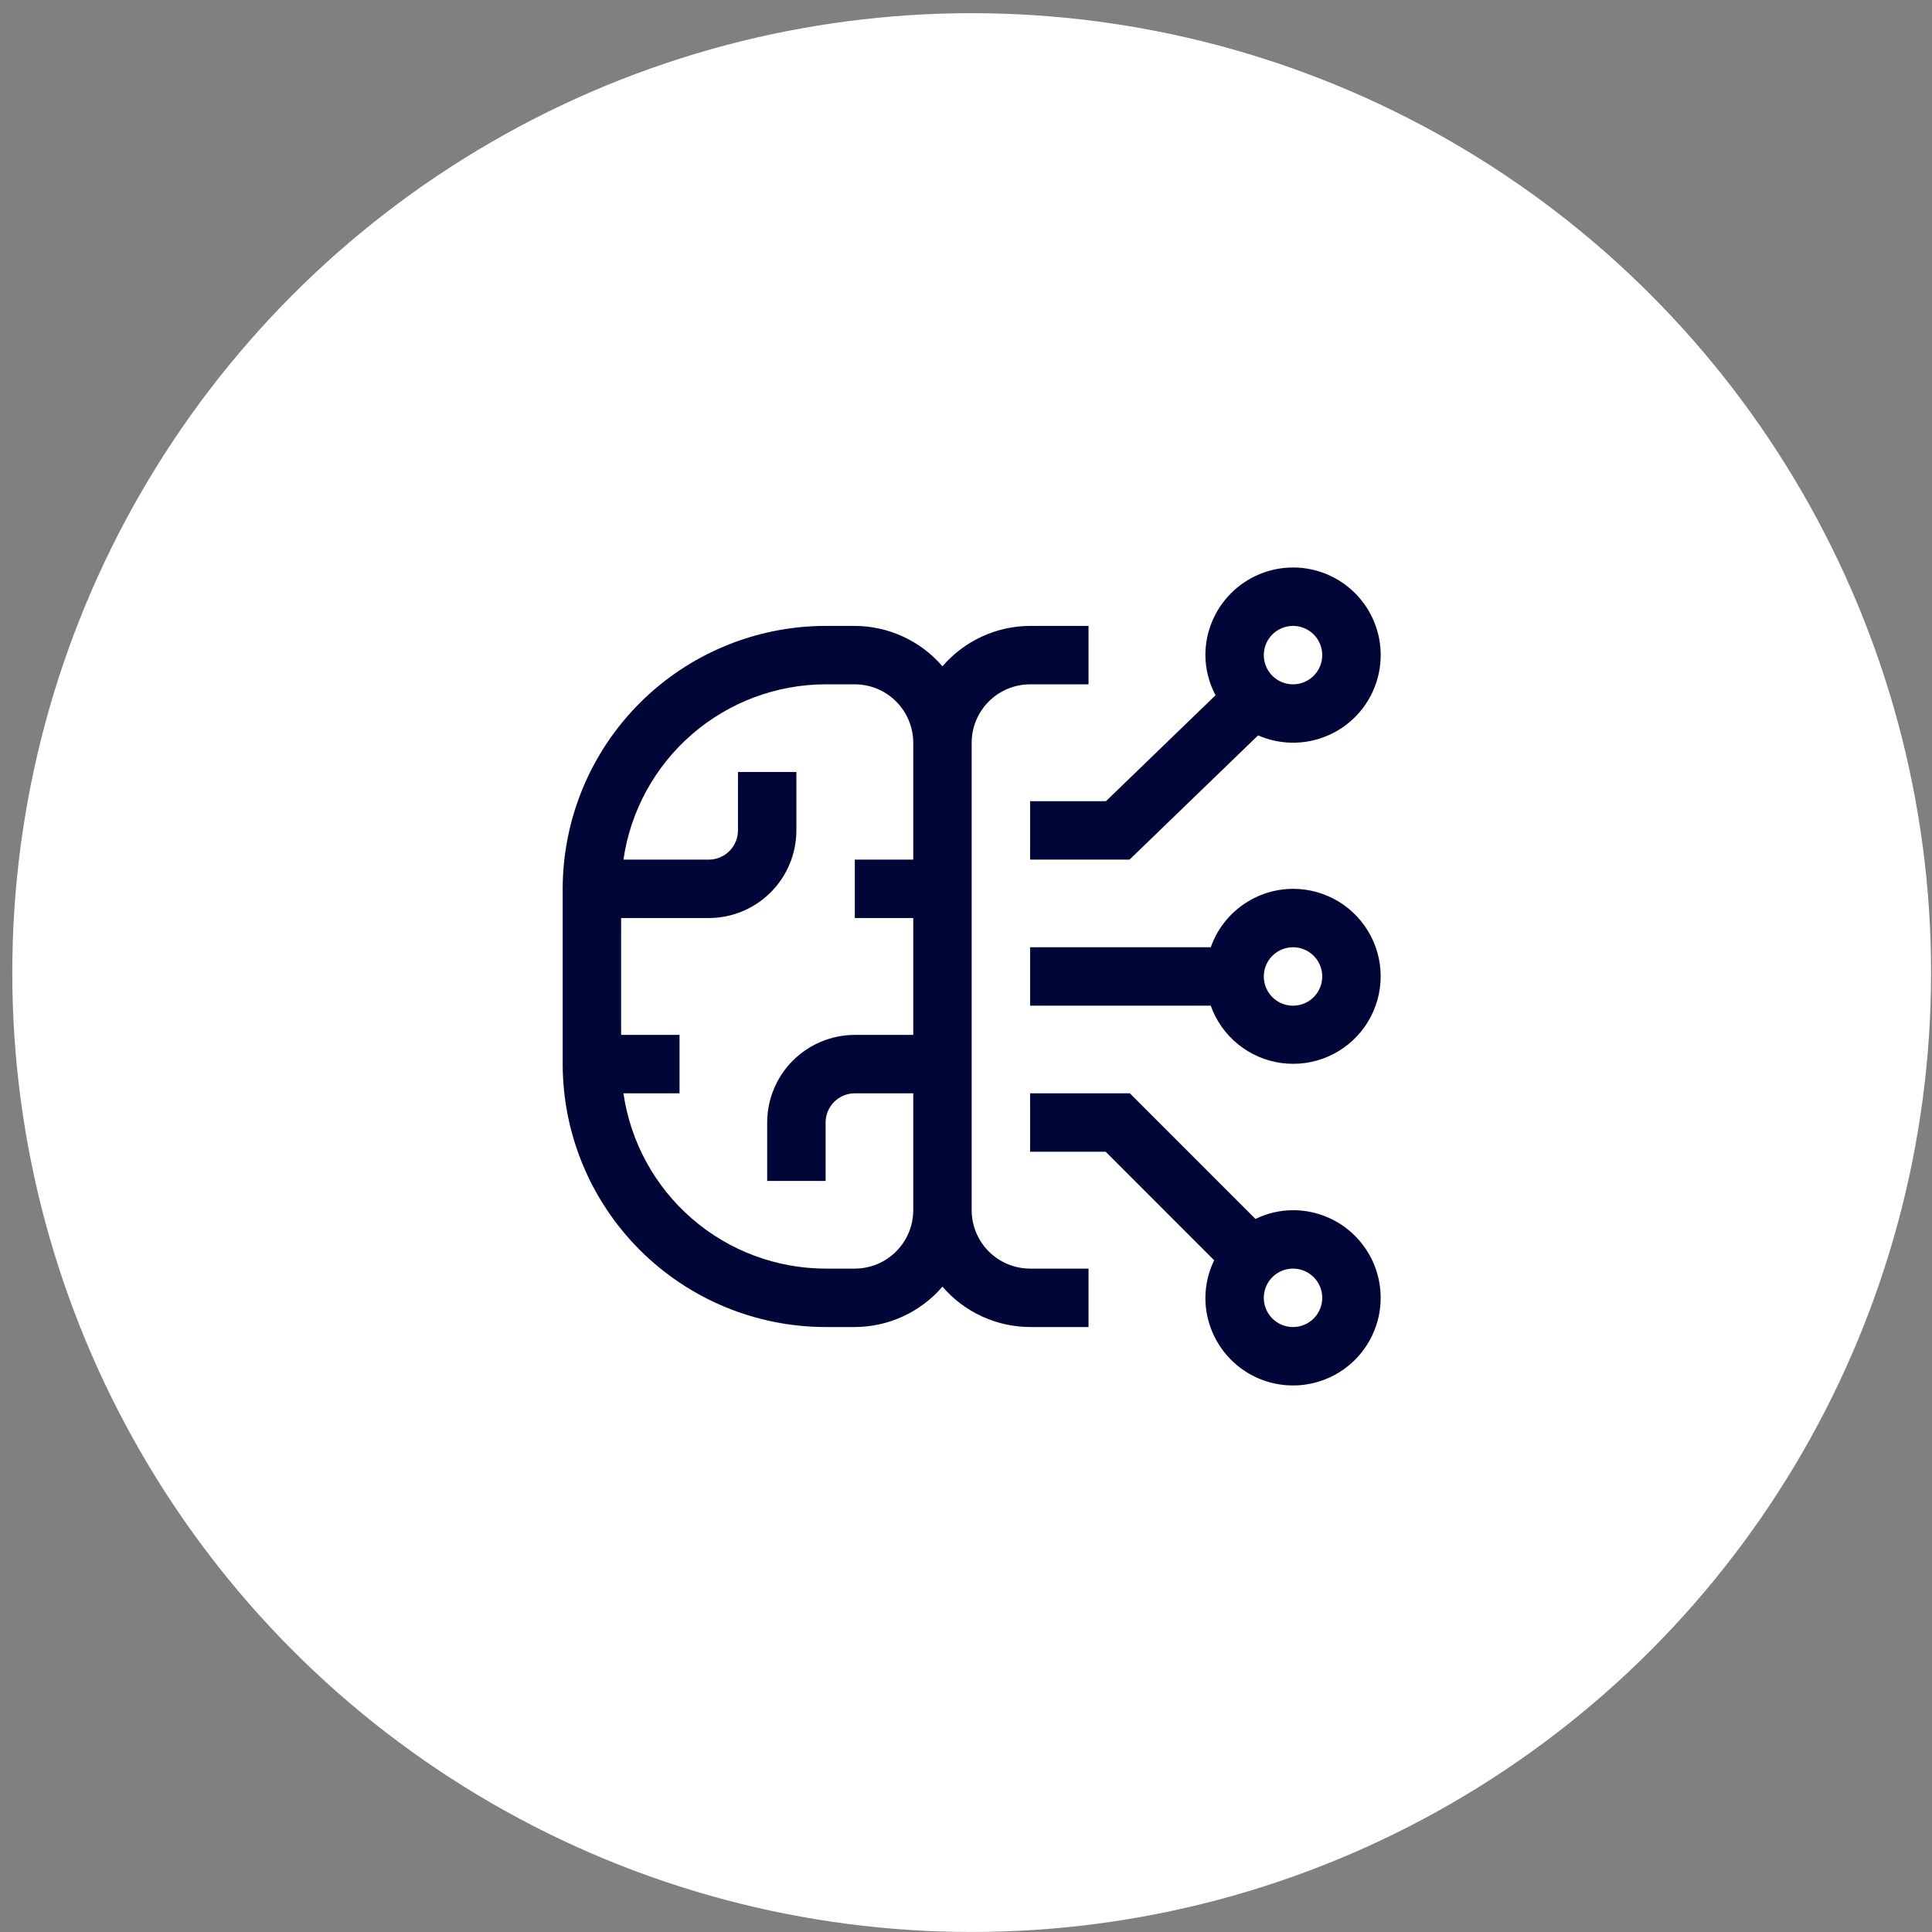 <svg width="124" height="124" viewBox="0 0 124 124" fill="none" xmlns="http://www.w3.org/2000/svg">
<rect x="0" y="0" width="124" height="124" fill="#808080" stroke="none"/>
<circle cx="62.365" cy="62.422" r="61.576" fill="white"/>
<path d="M82.989 77.672C82.154 77.676 81.33 77.868 80.579 78.235L72.517 70.172H66.114V73.922H70.963L77.928 80.888C77.561 81.639 77.369 82.462 77.364 83.297C77.364 84.41 77.694 85.498 78.312 86.422C78.93 87.347 79.808 88.069 80.836 88.494C81.864 88.92 82.995 89.031 84.086 88.814C85.177 88.597 86.18 88.062 86.966 87.275C87.753 86.488 88.289 85.486 88.506 84.395C88.723 83.304 88.611 82.173 88.186 81.145C87.76 80.117 87.039 79.239 86.114 78.62C85.189 78.002 84.101 77.672 82.989 77.672ZM82.989 85.172C82.618 85.172 82.255 85.062 81.947 84.856C81.639 84.65 81.398 84.358 81.257 84.015C81.115 83.672 81.077 83.295 81.15 82.932C81.222 82.568 81.401 82.234 81.663 81.972C81.925 81.709 82.259 81.531 82.623 81.459C82.987 81.386 83.364 81.423 83.706 81.565C84.049 81.707 84.342 81.947 84.548 82.256C84.754 82.564 84.864 82.927 84.864 83.297C84.864 83.795 84.666 84.272 84.315 84.623C83.963 84.975 83.486 85.172 82.989 85.172Z" fill="#010638"/>
<path d="M82.989 57.047C81.829 57.051 80.699 57.413 79.754 58.085C78.808 58.756 78.094 59.704 77.709 60.797H66.114V64.547H77.709C78.054 65.517 78.659 66.373 79.459 67.022C80.258 67.671 81.22 68.088 82.24 68.227C83.26 68.366 84.298 68.222 85.242 67.811C86.186 67.4 86.998 66.737 87.591 65.896C88.183 65.054 88.533 64.066 88.602 63.038C88.671 62.011 88.456 60.985 87.981 60.072C87.506 59.159 86.789 58.394 85.909 57.86C85.028 57.327 84.018 57.046 82.989 57.047V57.047ZM82.989 64.547C82.618 64.547 82.255 64.438 81.947 64.231C81.639 64.025 81.398 63.733 81.257 63.39C81.115 63.047 81.078 62.67 81.15 62.307C81.222 61.943 81.401 61.609 81.663 61.347C81.925 61.084 82.259 60.906 82.623 60.834C82.987 60.761 83.364 60.798 83.706 60.94C84.049 61.082 84.342 61.322 84.548 61.631C84.754 61.939 84.864 62.302 84.864 62.672C84.864 63.17 84.666 63.647 84.315 63.998C83.963 64.35 83.486 64.547 82.989 64.547Z" fill="#010638"/>
<path d="M82.989 36.422C81.497 36.424 80.067 37.017 79.013 38.072C77.958 39.126 77.365 40.556 77.364 42.047C77.37 42.946 77.594 43.829 78.016 44.622L70.981 51.422H66.114V55.172H72.496L80.746 47.2C81.513 47.534 82.344 47.693 83.18 47.666C84.015 47.638 84.834 47.424 85.577 47.04C86.319 46.656 86.967 46.112 87.473 45.446C87.978 44.78 88.329 44.01 88.499 43.191C88.669 42.373 88.655 41.526 88.457 40.714C88.259 39.902 87.882 39.144 87.355 38.495C86.827 37.847 86.161 37.325 85.406 36.966C84.65 36.607 83.825 36.422 82.989 36.422ZM82.989 43.922C82.618 43.922 82.255 43.812 81.947 43.606C81.639 43.4 81.398 43.108 81.257 42.765C81.115 42.422 81.078 42.045 81.15 41.682C81.222 41.318 81.401 40.984 81.663 40.722C81.925 40.459 82.259 40.281 82.623 40.209C82.987 40.136 83.364 40.173 83.706 40.315C84.049 40.457 84.342 40.697 84.548 41.006C84.754 41.314 84.864 41.677 84.864 42.047C84.864 42.545 84.666 43.022 84.315 43.373C83.963 43.725 83.486 43.922 82.989 43.922Z" fill="#010638"/>
<path d="M66.114 43.922H69.864V40.172H66.114C65.045 40.176 63.99 40.409 63.02 40.856C62.049 41.303 61.186 41.954 60.489 42.764C59.792 41.954 58.929 41.303 57.958 40.856C56.988 40.409 55.932 40.176 54.864 40.172H52.989C48.515 40.177 44.225 41.957 41.062 45.12C37.898 48.284 36.119 52.573 36.114 57.047V68.297C36.119 72.771 37.898 77.061 41.062 80.224C44.225 83.388 48.515 85.168 52.989 85.172H54.864C55.932 85.169 56.988 84.936 57.958 84.489C58.929 84.041 59.792 83.391 60.489 82.581C61.186 83.391 62.049 84.041 63.02 84.489C63.99 84.936 65.045 85.169 66.114 85.172H69.864V81.422H66.114C65.12 81.421 64.166 81.026 63.463 80.323C62.76 79.62 62.365 78.667 62.364 77.672V47.672C62.365 46.678 62.76 45.725 63.463 45.022C64.166 44.319 65.12 43.923 66.114 43.922V43.922ZM54.864 81.422H52.989C49.836 81.417 46.79 80.277 44.408 78.212C42.026 76.146 40.466 73.293 40.014 70.172H43.614V66.422H39.864V58.922H45.489C46.98 58.921 48.41 58.328 49.465 57.273C50.519 56.219 51.112 54.789 51.114 53.297V49.547H47.364V53.297C47.364 53.795 47.166 54.272 46.815 54.623C46.463 54.975 45.986 55.172 45.489 55.172H40.014C40.466 52.052 42.026 49.199 44.408 47.133C46.79 45.068 49.836 43.928 52.989 43.922H54.864C55.858 43.923 56.811 44.319 57.514 45.022C58.217 45.725 58.613 46.678 58.614 47.672V55.172H54.864V58.922H58.614V66.422H54.864C53.372 66.424 51.943 67.017 50.888 68.072C49.833 69.126 49.24 70.556 49.239 72.047V75.797H52.989V72.047C52.989 71.55 53.186 71.073 53.538 70.722C53.89 70.37 54.367 70.172 54.864 70.172H58.614V77.672C58.613 78.667 58.217 79.62 57.514 80.323C56.811 81.026 55.858 81.421 54.864 81.422V81.422Z" fill="#010638"/>
</svg>
